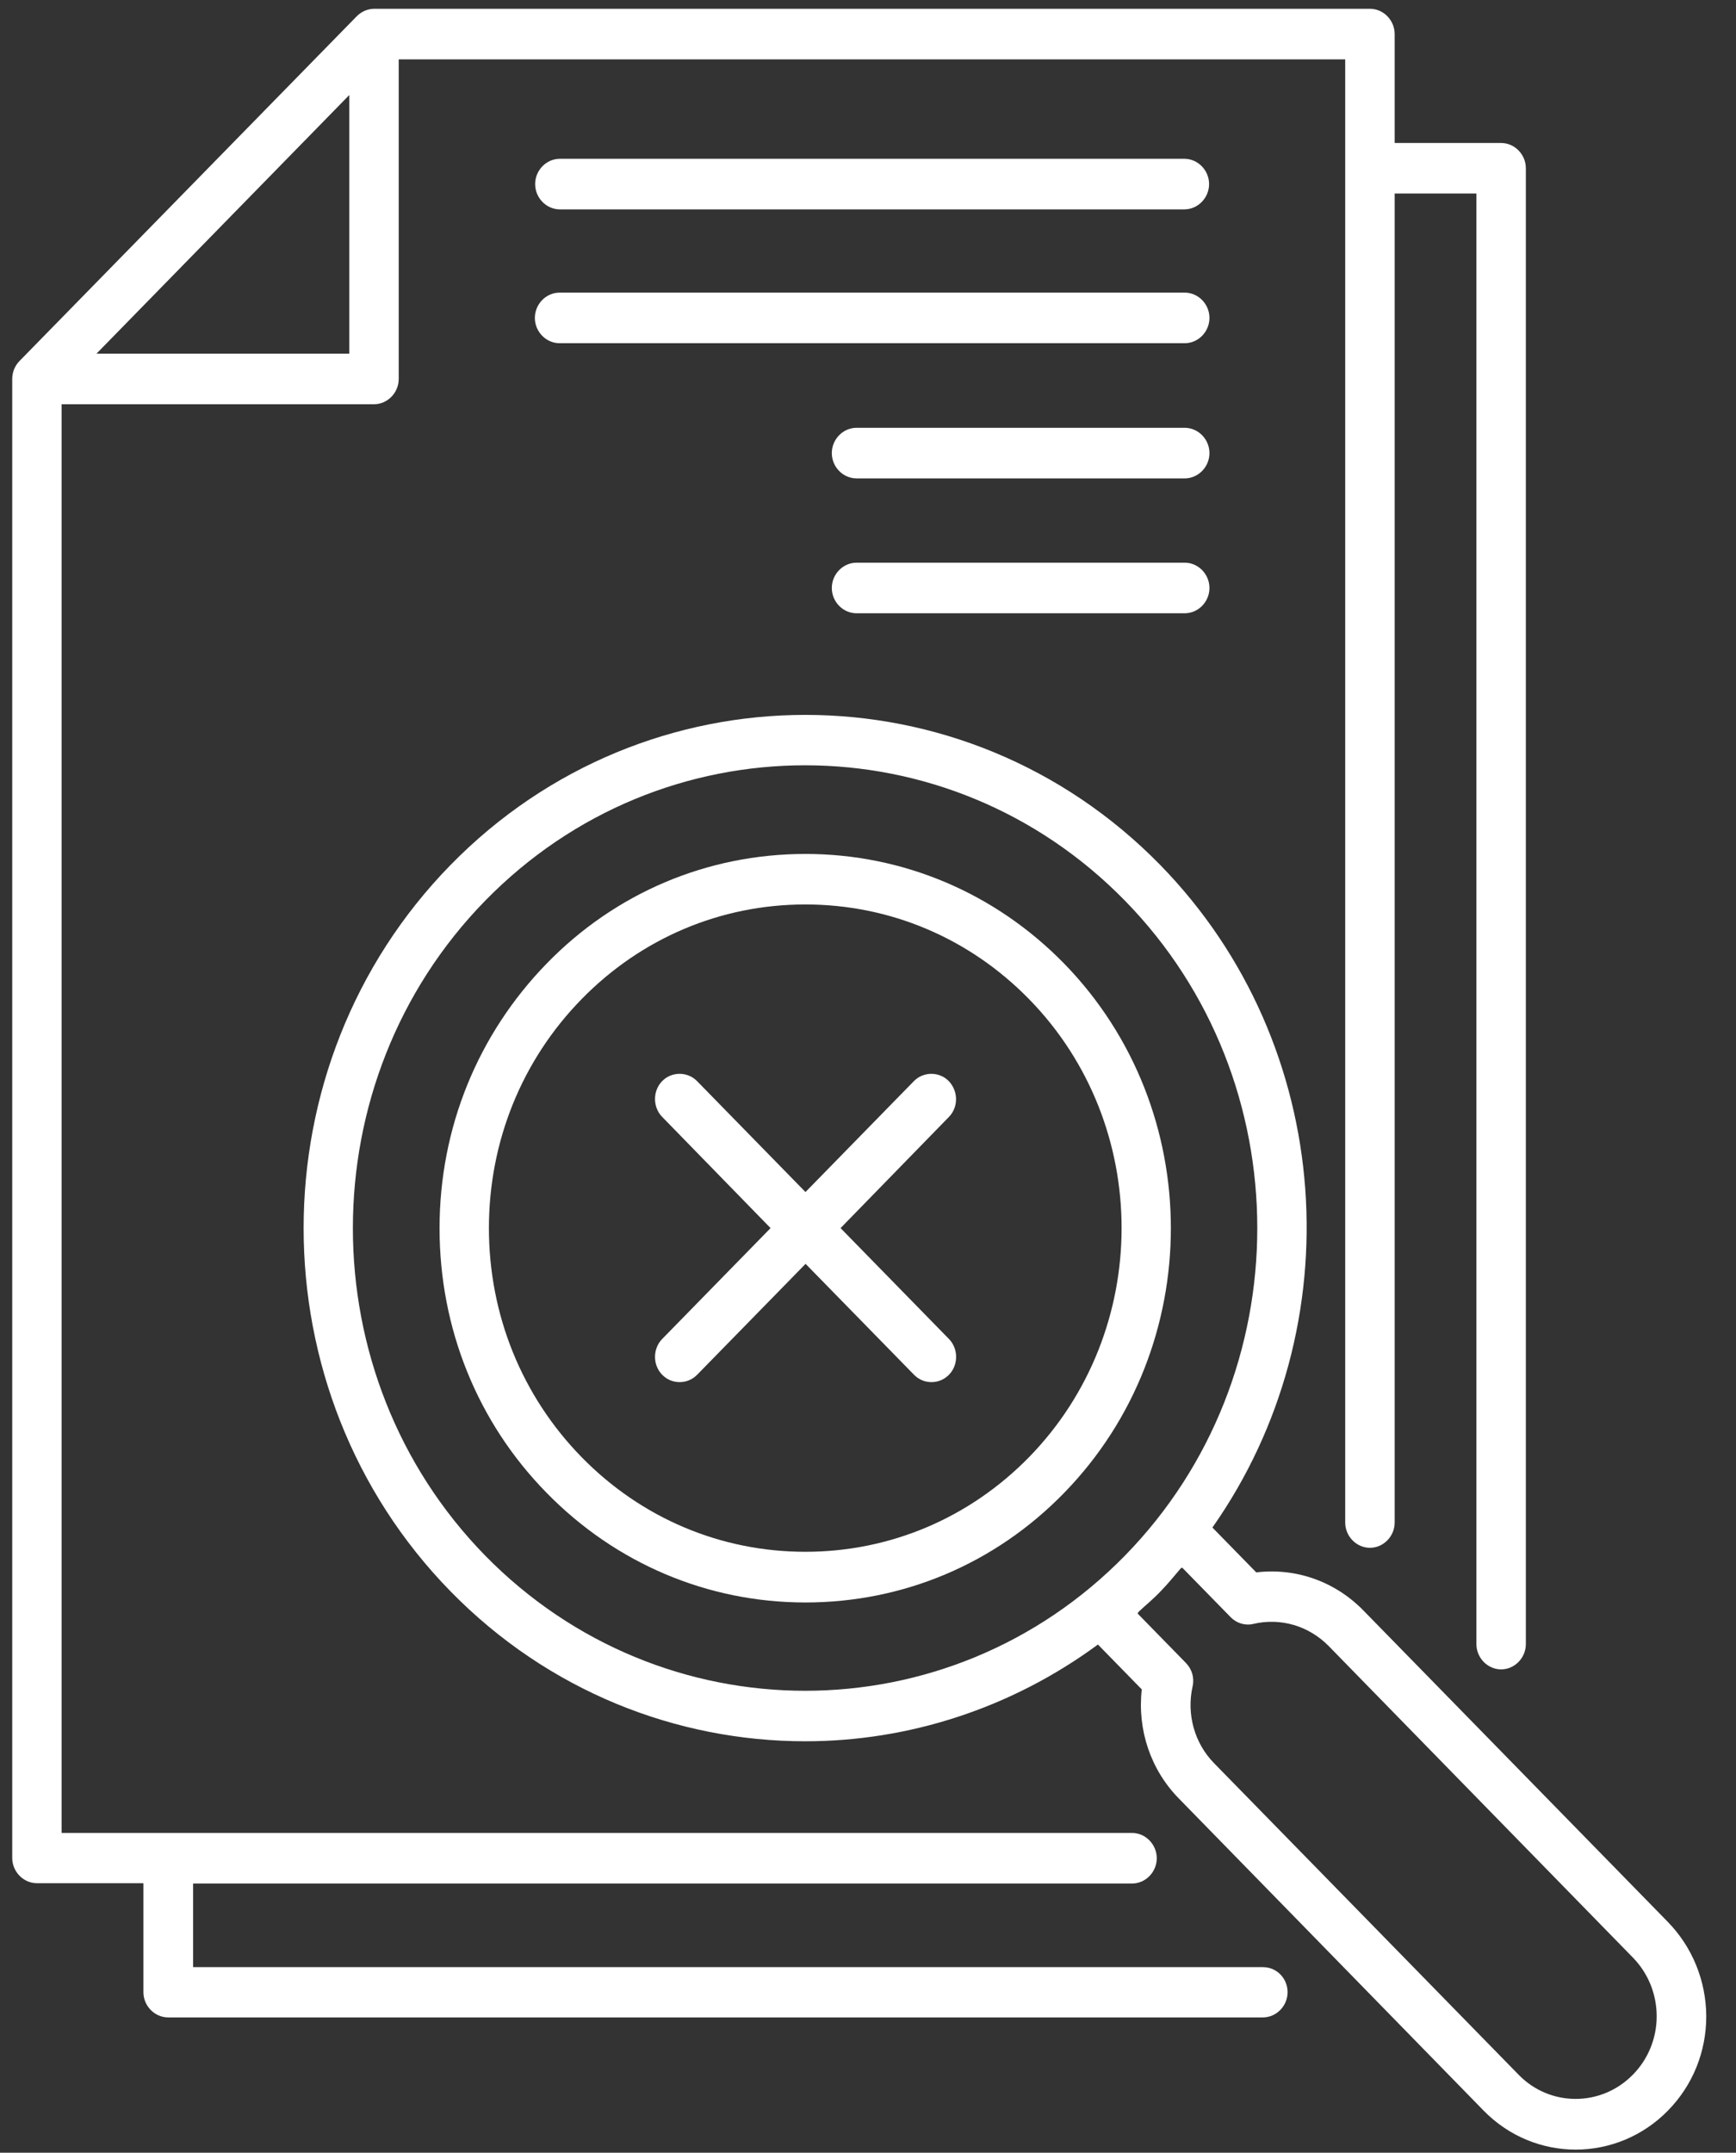 <svg width="71" height="88" viewBox="0 0 71 88" fill="none" xmlns="http://www.w3.org/2000/svg">
<rect x="0" y="0" width="71" height="88" fill="#333333" stroke="none"/>
<path d="M43.521 39.389C40.703 36.507 36.943 34.908 32.94 34.908C28.936 34.908 25.177 36.493 22.358 39.389C19.54 42.284 17.977 46.114 17.977 50.208C17.977 54.301 19.526 58.145 22.358 61.027C25.177 63.908 28.936 65.507 32.94 65.507C36.943 65.507 40.703 63.923 43.521 61.027C49.342 55.058 49.342 45.355 43.521 39.389V39.389ZM42.09 59.563C39.65 62.057 36.401 63.435 32.937 63.435C29.472 63.435 26.223 62.057 23.784 59.563C21.345 57.068 19.996 53.746 19.996 50.204C19.996 46.662 21.345 43.34 23.784 40.846C26.223 38.351 29.472 36.973 32.937 36.973C36.401 36.973 39.65 38.351 42.09 40.846C47.132 46.001 47.132 54.396 42.09 59.563V59.563Z" fill="white"/>
<path d="M68.214 78.567L55.76 65.833C54.6 64.646 52.998 64.081 51.379 64.277L49.586 62.444C55.354 54.243 54.652 42.735 47.456 35.363C39.449 27.177 26.429 27.177 18.423 35.363C10.416 43.549 10.416 56.862 18.423 65.049C22.426 69.141 27.683 71.181 32.937 71.181C37.141 71.181 41.346 69.845 44.904 67.226L46.697 69.06C46.51 70.712 47.062 72.353 48.219 73.526L60.673 86.274C61.712 87.337 63.071 87.873 64.447 87.873C65.809 87.873 67.182 87.337 68.221 86.274C69.232 85.24 69.784 83.876 69.784 82.416C69.774 80.966 69.211 79.588 68.214 78.568L68.214 78.567ZM19.84 63.587C12.63 56.215 12.63 44.199 19.84 36.823C23.454 33.127 28.184 31.284 32.927 31.284C37.67 31.284 42.403 33.131 46.013 36.823C53.224 44.195 53.224 56.211 46.013 63.587C38.803 70.96 27.065 70.96 19.84 63.587V63.587ZM66.783 84.809C65.49 86.131 63.388 86.131 62.106 84.809L49.652 72.075C48.856 71.262 48.519 70.079 48.776 68.934C48.856 68.59 48.748 68.231 48.505 67.982L46.525 65.957C46.538 65.943 46.552 65.914 46.566 65.89C46.861 65.612 47.185 65.353 47.47 65.047C47.765 64.746 48.022 64.426 48.293 64.11C48.307 64.095 48.335 64.095 48.349 64.081L50.33 66.106C50.573 66.355 50.924 66.465 51.261 66.383C52.38 66.121 53.526 66.465 54.333 67.279L66.787 80.027C67.405 80.66 67.756 81.516 67.756 82.425C67.756 83.321 67.405 84.177 66.783 84.81L66.783 84.809Z" fill="white"/>
<path d="M38.805 44.195C38.416 43.797 37.766 43.797 37.377 44.195L32.943 48.729L28.509 44.195C28.12 43.797 27.47 43.797 27.081 44.195C26.692 44.593 26.692 45.258 27.081 45.656L31.515 50.203L27.081 54.737C26.692 55.135 26.692 55.8 27.081 56.197C27.282 56.404 27.54 56.499 27.797 56.499C28.054 56.499 28.308 56.404 28.513 56.197L32.947 51.664L37.381 56.197C37.582 56.404 37.839 56.499 38.096 56.499C38.353 56.499 38.607 56.404 38.812 56.197C39.201 55.8 39.201 55.135 38.812 54.737L34.378 50.203L38.812 45.656C39.198 45.258 39.198 44.611 38.805 44.195H38.805Z" fill="white"/>
<path d="M22.898 8.559H48.438C48.991 8.559 49.45 8.09 49.45 7.525C49.45 6.96 48.991 6.491 48.438 6.491H22.898C22.345 6.491 21.887 6.96 21.887 7.525C21.887 8.09 22.345 8.559 22.898 8.559V8.559Z" fill="white"/>
<path d="M48.454 11.962H22.886C22.334 11.962 21.875 12.431 21.875 12.996C21.875 13.561 22.334 14.03 22.886 14.03H48.454C49.007 14.03 49.465 13.561 49.465 12.996C49.465 12.431 49.007 11.962 48.454 11.962V11.962Z" fill="white"/>
<path d="M48.454 17.488H35.031C34.478 17.488 34.02 17.957 34.02 18.522C34.02 19.087 34.478 19.556 35.031 19.556H48.454C49.007 19.556 49.465 19.087 49.465 18.522C49.465 17.957 49.007 17.488 48.454 17.488Z" fill="white"/>
<path d="M48.454 23.002H35.031C34.478 23.002 34.02 23.471 34.02 24.036C34.02 24.601 34.478 25.07 35.031 25.07H48.454C49.007 25.07 49.465 24.601 49.465 24.036C49.465 23.471 49.007 23.002 48.454 23.002Z" fill="white"/>
<path d="M51.66 80.414H7.898V76.996H46.299C46.851 76.996 47.31 76.527 47.31 75.962C47.31 75.397 46.851 74.928 46.299 74.928H2.519V16.525H15.296C15.848 16.525 16.307 16.056 16.307 15.491V2.427H55.017V62.238C55.017 62.803 55.476 63.272 56.029 63.272C56.581 63.272 57.04 62.803 57.04 62.238V7.91H60.383V67.208C60.383 67.773 60.841 68.242 61.394 68.242C61.946 68.242 62.405 67.773 62.405 67.208V6.879C62.405 6.314 61.946 5.845 61.394 5.845H57.04V1.393C57.04 0.828 56.581 0.359 56.029 0.359H15.31C15.039 0.359 14.786 0.47 14.594 0.661L0.795 14.76C0.608 14.951 0.5 15.214 0.5 15.492V75.949C0.5 76.514 0.959 76.983 1.511 76.983H5.865V81.435C5.865 82 6.324 82.469 6.876 82.469H51.65C52.203 82.469 52.661 82 52.661 81.435C52.658 80.87 52.213 80.415 51.661 80.415L51.66 80.414ZM3.946 14.457L14.284 3.886V14.457H3.946Z" fill="white"/>
</svg>
